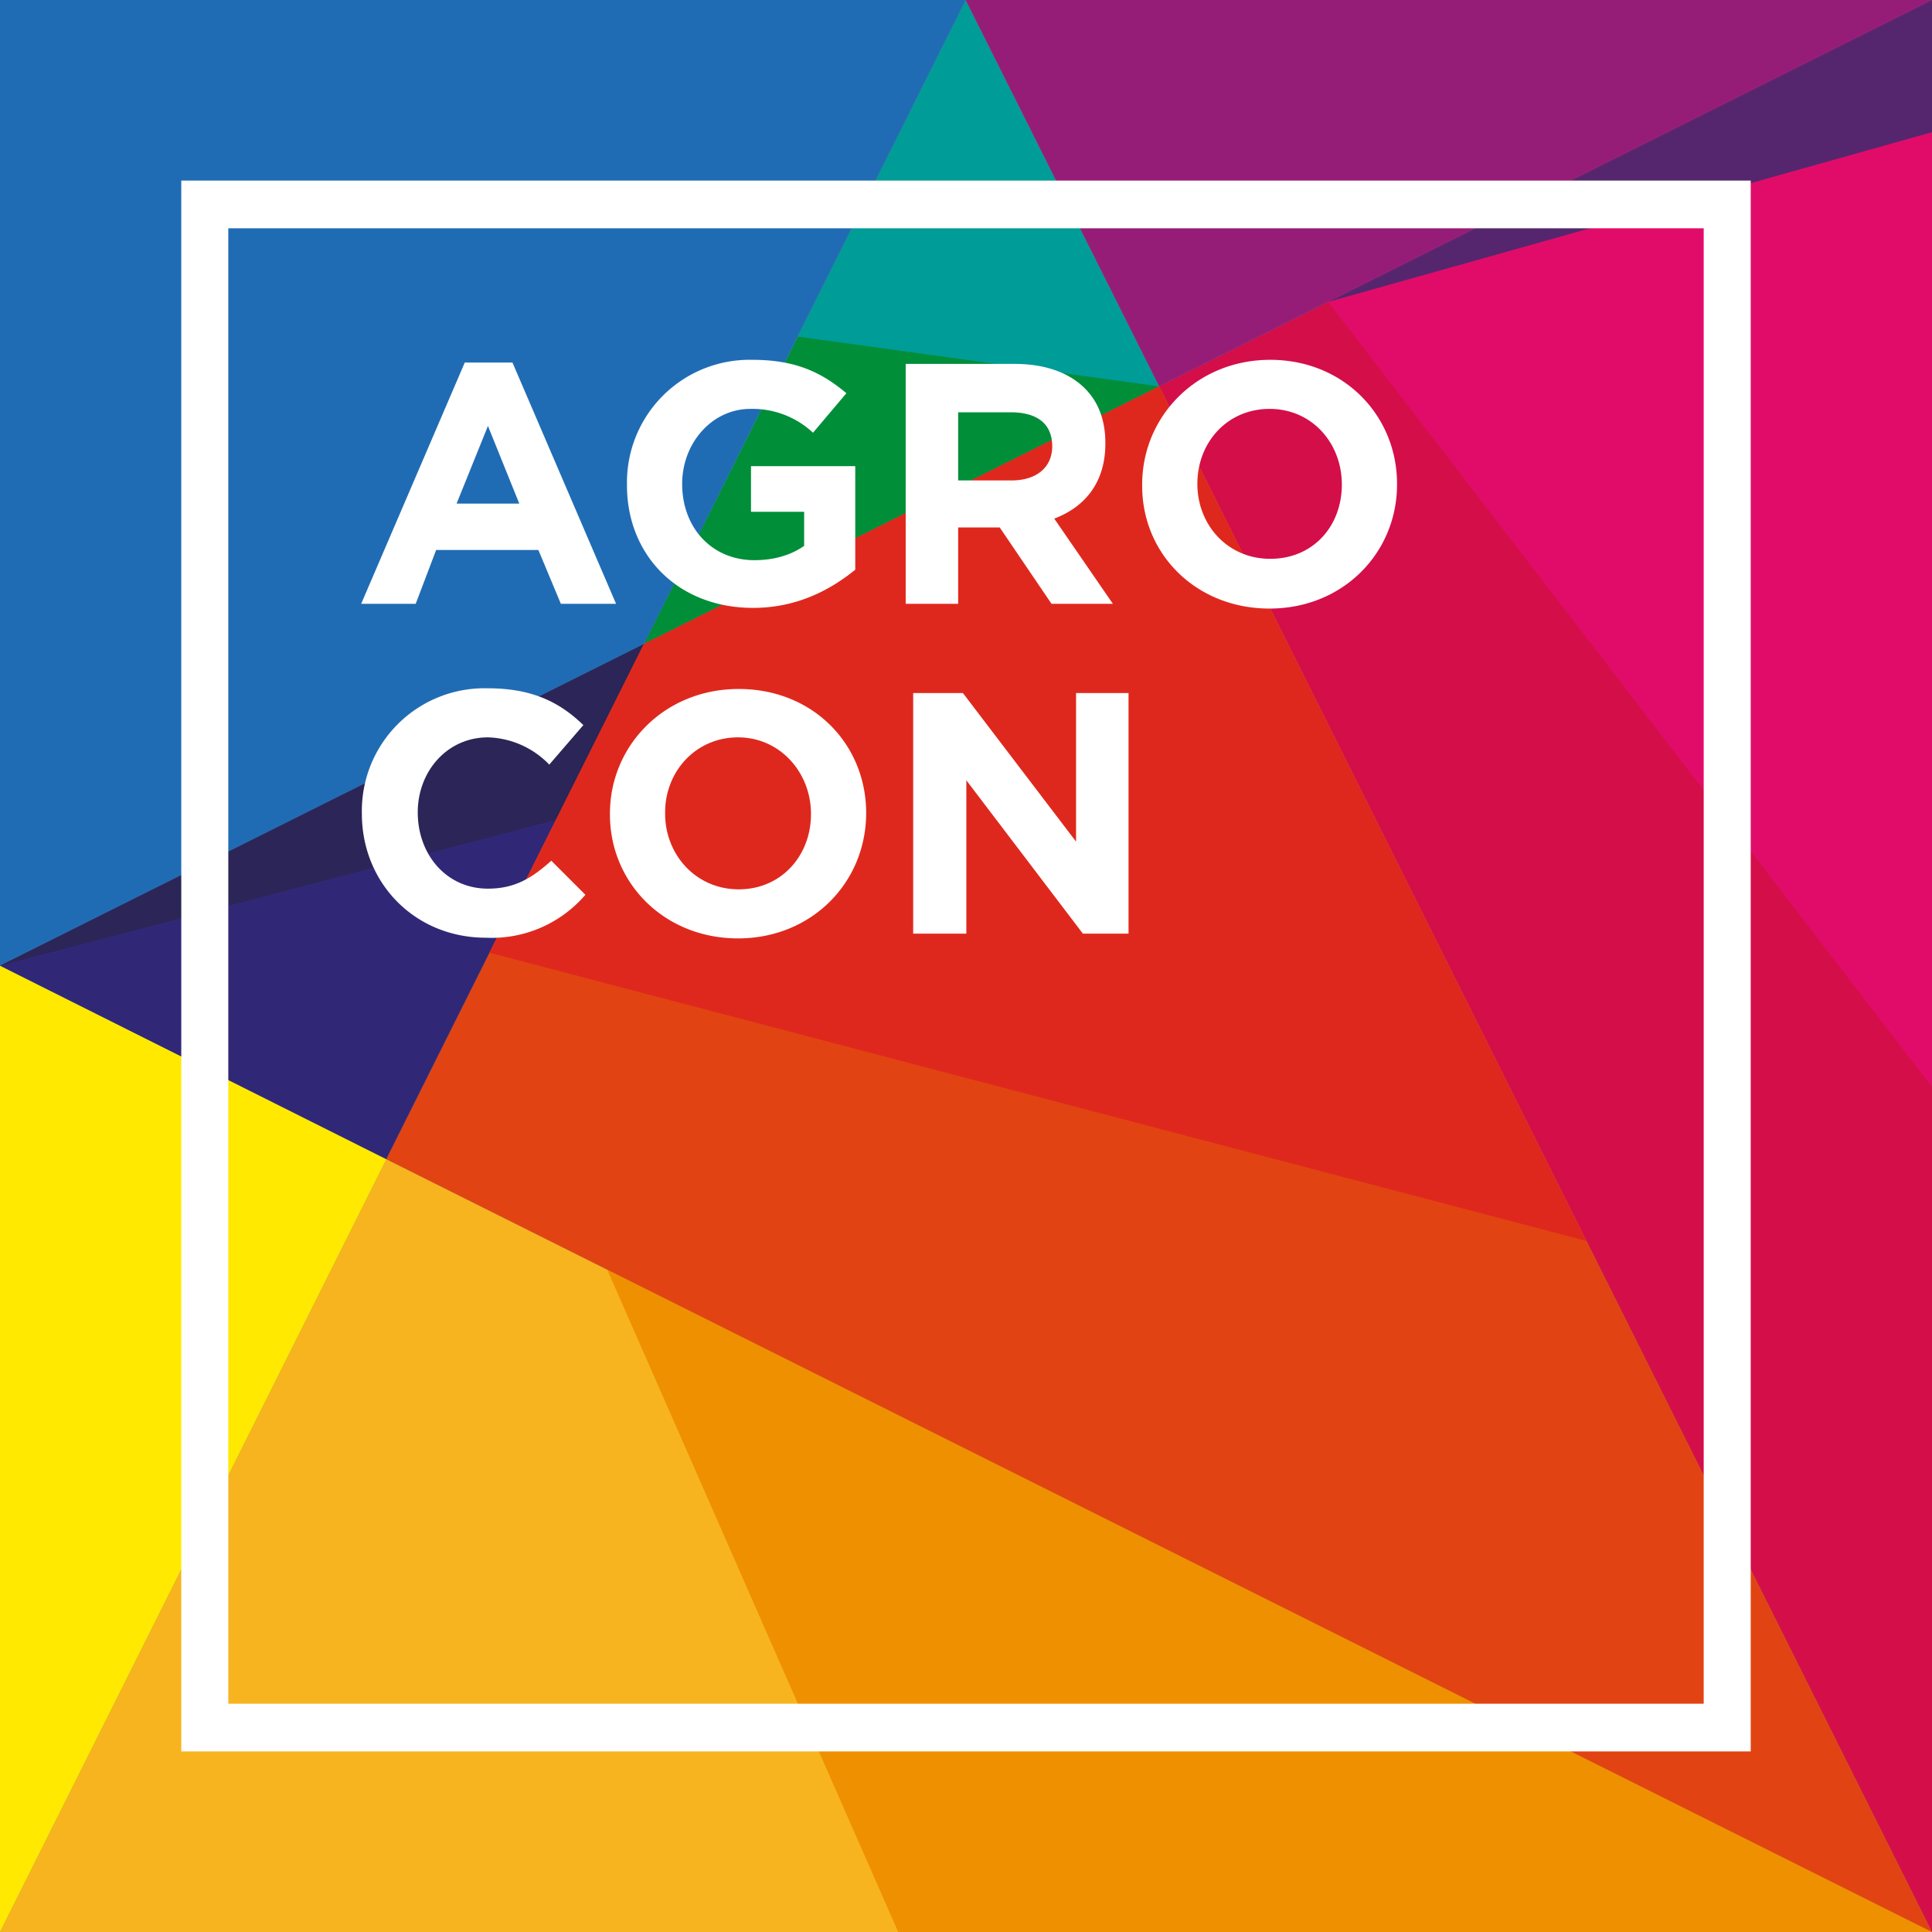 <?xml version="1.0" encoding="UTF-8"?>
<svg xmlns="http://www.w3.org/2000/svg" id="Warstwa_1" version="1.1" viewBox="0 0 283.5 283.5">
  <rect x="0" y="0" width="283.5" height="283.5" fill="#808080" stroke="none"/>
  <path fill="#009c98" d="M141.7 0 94.5 94.5l75.6-37.8L141.7 0z"></path>
  <path fill="#008e39" d="M117.1 49.4 94.5 94.5l75.6-37.8-53-7.3z"></path>
  <path fill="#f7b41f" d="M283.5 283.5 56.7 170.1 0 283.5h283.5z"></path>
  <path fill="#ffe900" d="M56.7 170.1 0 141.7v141.8l56.7-113.4z"></path>
  <path fill="#ef9000" d="M283.5 283.5 89.1 186.3l42.7 97.2h151.7z"></path>
  <path fill="#d40e49" d="M283.5 0 170.1 56.7l113.4 226.8V0z"></path>
  <path fill="#e10c69" d="m283.5 0-88.6 44.3 88.6 115.2V0z"></path>
  <path fill="#55266e" d="m283.5 0-88.6 44.3 88.6-24.9V0z"></path>
  <path fill="#961d77" d="M283.5 0H141.7l28.4 56.7L283.5 0z"></path>
  <path fill="#302877" d="m0 141.7 56.7 28.4 37.8-75.6L0 141.7z"></path>
  <path fill="#206cb4" d="M0 0v141.7l94.5-47.2L141.7 0H0z"></path>
  <path fill="#2c2557" d="m0 141.7 81.6-21.4 12.9-25.8L0 141.7z"></path>
  <path fill="#e14412" d="M170.1 56.7 94.5 94.5l-37.8 75.6 226.8 113.4L170.1 56.7z"></path>
  <path fill="#df281d" d="M170.1 56.7 94.5 94.5l-22.7 45.3 161 42.3-62.7-125.4z"></path>
  <path d="M250 33.5V250H33.5V33.5H250m6.9-7H26.6V257h230.3V26.6Z" fill="#fff"></path>
  <path d="M68.2 53.2h7l15.2 35.4h-8.1L79 80.7H64L61 88.6h-8l15.2-35.4Zm8 20.7-4.6-11.4L67 73.9h9.3ZM92 71.1a18 18 0 0 1 18.4-18.3c6.3 0 10.1 1.8 13.8 4.9l-4.9 5.8a13 13 0 0 0-9.2-3.5c-5.6 0-10 5-10 11 0 6.5 4.4 11.2 10.6 11.2 2.8 0 5.3-.7 7.3-2.1v-5h-7.8v-6.7h15.3v15.2c-3.7 3-8.6 5.6-15 5.6-11 0-18.5-7.7-18.5-18ZM132.9 53.4h16c4.5 0 8 1.3 10.3 3.6 2 2 3 4.7 3 8v.1c0 5.7-3 9.3-7.5 11l8.6 12.5h-9l-7.6-11.2h-6.1v11.2h-7.7V53.5Zm15.5 17.1c3.8 0 6-2 6-5 0-3.4-2.3-5-6.1-5h-7.7v10h7.8ZM167.6 71.1c0-10 8-18.3 18.8-18.3S205 61 205 71v.1c0 10-7.9 18.2-18.7 18.2s-18.7-8-18.7-18Zm29.3 0c0-6.1-4.4-11.1-10.6-11.1s-10.6 4.9-10.6 11c0 6 4.4 11 10.7 11s10.5-4.8 10.5-10.9ZM53.1 119.5v-.1A18 18 0 0 1 71.6 101c6.7 0 10.7 2.2 14 5.4l-5 5.8a13 13 0 0 0-9-4c-6 0-10.3 5-10.3 11 0 6.2 4.2 11.2 10.3 11.2 4 0 6.5-1.6 9.3-4.1l5 5a18.1 18.1 0 0 1-14.6 6.3c-10.4 0-18.2-8-18.2-18.2ZM89.5 119.5v-.1c0-10 8-18.3 18.9-18.3s18.7 8.1 18.7 18.2c0 10.2-8 18.4-18.8 18.4s-18.8-8.1-18.8-18.2Zm29.5 0v-.1c0-6-4.5-11.2-10.7-11.2s-10.7 5-10.7 11v.2c0 6 4.5 11.1 10.8 11.1s10.6-5 10.6-11ZM134 101.7h7.3l16.6 21.8v-21.8h7.7V137h-6.7l-17.1-22.5V137H134v-35.4Z" fill="#fff"></path>
</svg>
